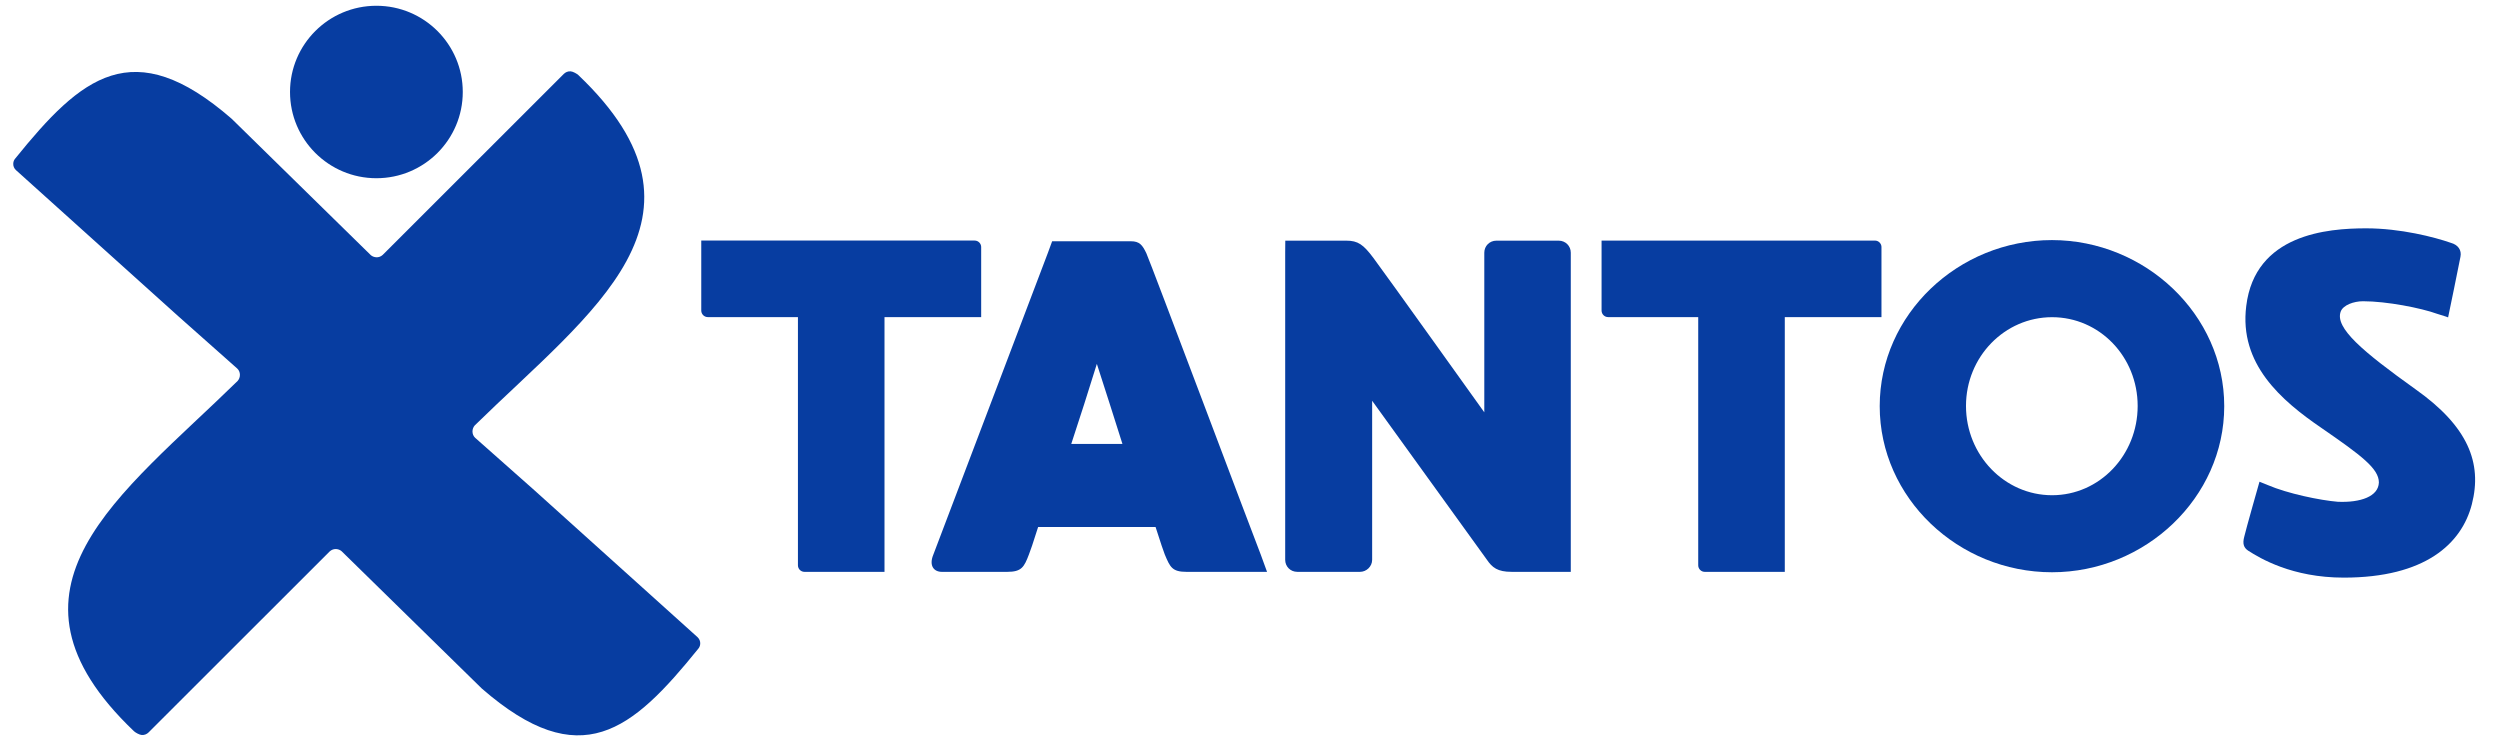 <svg width="121" height="36" viewBox="0 0 121 36" fill="none" xmlns="http://www.w3.org/2000/svg">
<path d="M47.489 11.951V15.03C47.489 15.206 47.489 15.348 47.489 15.348H42.81V27.678H38.938C38.762 27.678 38.62 27.536 38.62 27.36V15.348H34.259C34.084 15.348 33.941 15.206 33.941 15.03V11.895C33.941 11.79 33.941 11.681 33.941 11.643H47.171C47.365 11.643 47.489 11.805 47.489 11.951Z" fill="#073DA1"/>
<path d="M61.325 27.678H57.429C56.727 27.678 56.632 27.445 56.376 26.839C56.328 26.721 56.167 26.256 55.93 25.508H50.245C50.013 26.256 49.847 26.721 49.799 26.839C49.567 27.445 49.448 27.678 48.746 27.678C48.746 27.678 45.894 27.678 45.59 27.678C45.192 27.678 44.959 27.374 45.168 26.858C45.377 26.299 50.71 12.259 50.71 12.259C50.71 12.259 50.9 11.743 50.924 11.677H54.734C55.157 11.677 55.294 11.861 55.484 12.259C55.669 12.657 60.817 26.346 61.026 26.858C61.216 27.374 61.325 27.678 61.325 27.678ZM54.326 21.486C53.928 20.227 53.505 18.895 53.088 17.612C52.689 18.895 52.267 20.227 51.849 21.486H54.326Z" fill="#073DA1"/>
<path d="M73.16 27.677C72.481 27.677 72.225 27.469 71.969 27.095L66.412 19.397V27.095C66.412 27.422 66.132 27.677 65.828 27.677H62.787C62.459 27.677 62.203 27.422 62.203 27.095V12.231C62.203 11.904 62.208 11.899 62.208 11.648H62.953H65.164C65.724 11.648 65.985 11.833 66.474 12.486C66.967 13.14 71.84 19.956 71.84 19.956V12.231C71.84 11.904 72.097 11.648 72.424 11.648H75.442C75.769 11.648 76.026 11.904 76.026 12.231C76.026 12.231 76.026 27.431 76.026 27.677C76.026 27.677 73.345 27.677 73.16 27.677Z" fill="#073DA1"/>
<path d="M107.653 19.658C107.653 24.097 103.828 27.697 99.316 27.697C94.779 27.697 90.978 24.101 90.978 19.658C90.978 15.215 94.779 11.62 99.316 11.62C103.828 11.624 107.653 15.22 107.653 19.658ZM103.463 19.649C103.463 17.266 101.617 15.352 99.32 15.352C97.028 15.352 95.154 17.266 95.154 19.649C95.154 22.031 97.024 23.969 99.32 23.969C101.617 23.969 103.463 22.031 103.463 19.649Z" fill="#073DA1"/>
<path d="M119.637 24.409C119.143 26.323 117.369 27.957 113.44 27.957C110.939 27.957 109.392 27.024 108.808 26.65C108.6 26.508 108.528 26.323 108.623 25.972C108.695 25.645 109.359 23.315 109.359 23.315C109.359 23.315 109.496 23.372 109.757 23.476C110.716 23.888 112.287 24.215 113.15 24.286C114.251 24.333 115.115 24.03 115.138 23.353C115.138 22.675 114.28 22.041 112.382 20.729C110.393 19.374 108.367 17.612 108.718 14.812C109.141 11.331 112.647 11.051 114.522 11.051C116.182 11.051 117.819 11.473 118.617 11.752C118.968 11.847 119.153 12.103 119.086 12.43C119.039 12.709 118.488 15.362 118.488 15.362C118.488 15.362 118.413 15.324 117.952 15.187C117.179 14.907 115.513 14.58 114.37 14.58C113.924 14.58 113.411 14.765 113.293 15.073C112.989 15.869 114.36 17.015 116.908 18.839C119.447 20.634 120.154 22.401 119.637 24.409Z" fill="#073DA1"/>
<path d="M91.063 11.951V15.03C91.063 15.206 91.063 15.348 91.063 15.348H86.384V27.678H82.512C82.337 27.678 82.194 27.536 82.194 27.36V15.348H77.834C77.658 15.348 77.516 15.206 77.516 15.03V11.895C77.516 11.79 77.516 11.681 77.516 11.644H90.745C90.939 11.644 91.063 11.805 91.063 11.951Z" fill="#073DA1"/>
<path fill-rule="evenodd" clip-rule="evenodd" d="M11.484 17.839C11.565 17.915 11.612 18.023 11.612 18.142C11.612 18.256 11.57 18.36 11.503 18.436C5.852 23.968 -0.768 28.482 6.488 35.394C6.559 35.46 6.753 35.569 6.863 35.574C6.991 35.583 7.109 35.531 7.19 35.45L15.959 26.687C15.997 26.649 16.044 26.626 16.096 26.602C16.248 26.545 16.414 26.578 16.533 26.678L23.319 33.324C28.102 37.487 30.593 35.365 33.791 31.405C33.848 31.343 33.886 31.253 33.891 31.163C33.9 31.04 33.848 30.922 33.763 30.841L25.862 23.727L22.996 21.188C22.915 21.112 22.868 21.003 22.868 20.884C22.868 20.771 22.91 20.667 22.977 20.591C28.628 15.058 35.248 10.544 27.992 3.633C27.921 3.567 27.727 3.458 27.618 3.453C27.489 3.443 27.371 3.496 27.29 3.576L18.521 12.339C18.483 12.377 18.436 12.401 18.384 12.425C18.232 12.481 18.066 12.448 17.947 12.349L11.214 5.75C6.431 1.587 3.94 3.709 0.741 7.669C0.684 7.73 0.646 7.82 0.642 7.91C0.632 8.033 0.684 8.152 0.77 8.232L8.623 15.3L11.484 17.839Z" fill="#073DA1"/>
<path d="M18.218 8.626C20.526 8.626 22.398 6.757 22.398 4.452C22.398 2.148 20.526 0.279 18.218 0.279C15.909 0.279 14.037 2.148 14.037 4.452C14.037 6.757 15.909 8.626 18.218 8.626Z" fill="#073DA1"/>
</svg>
